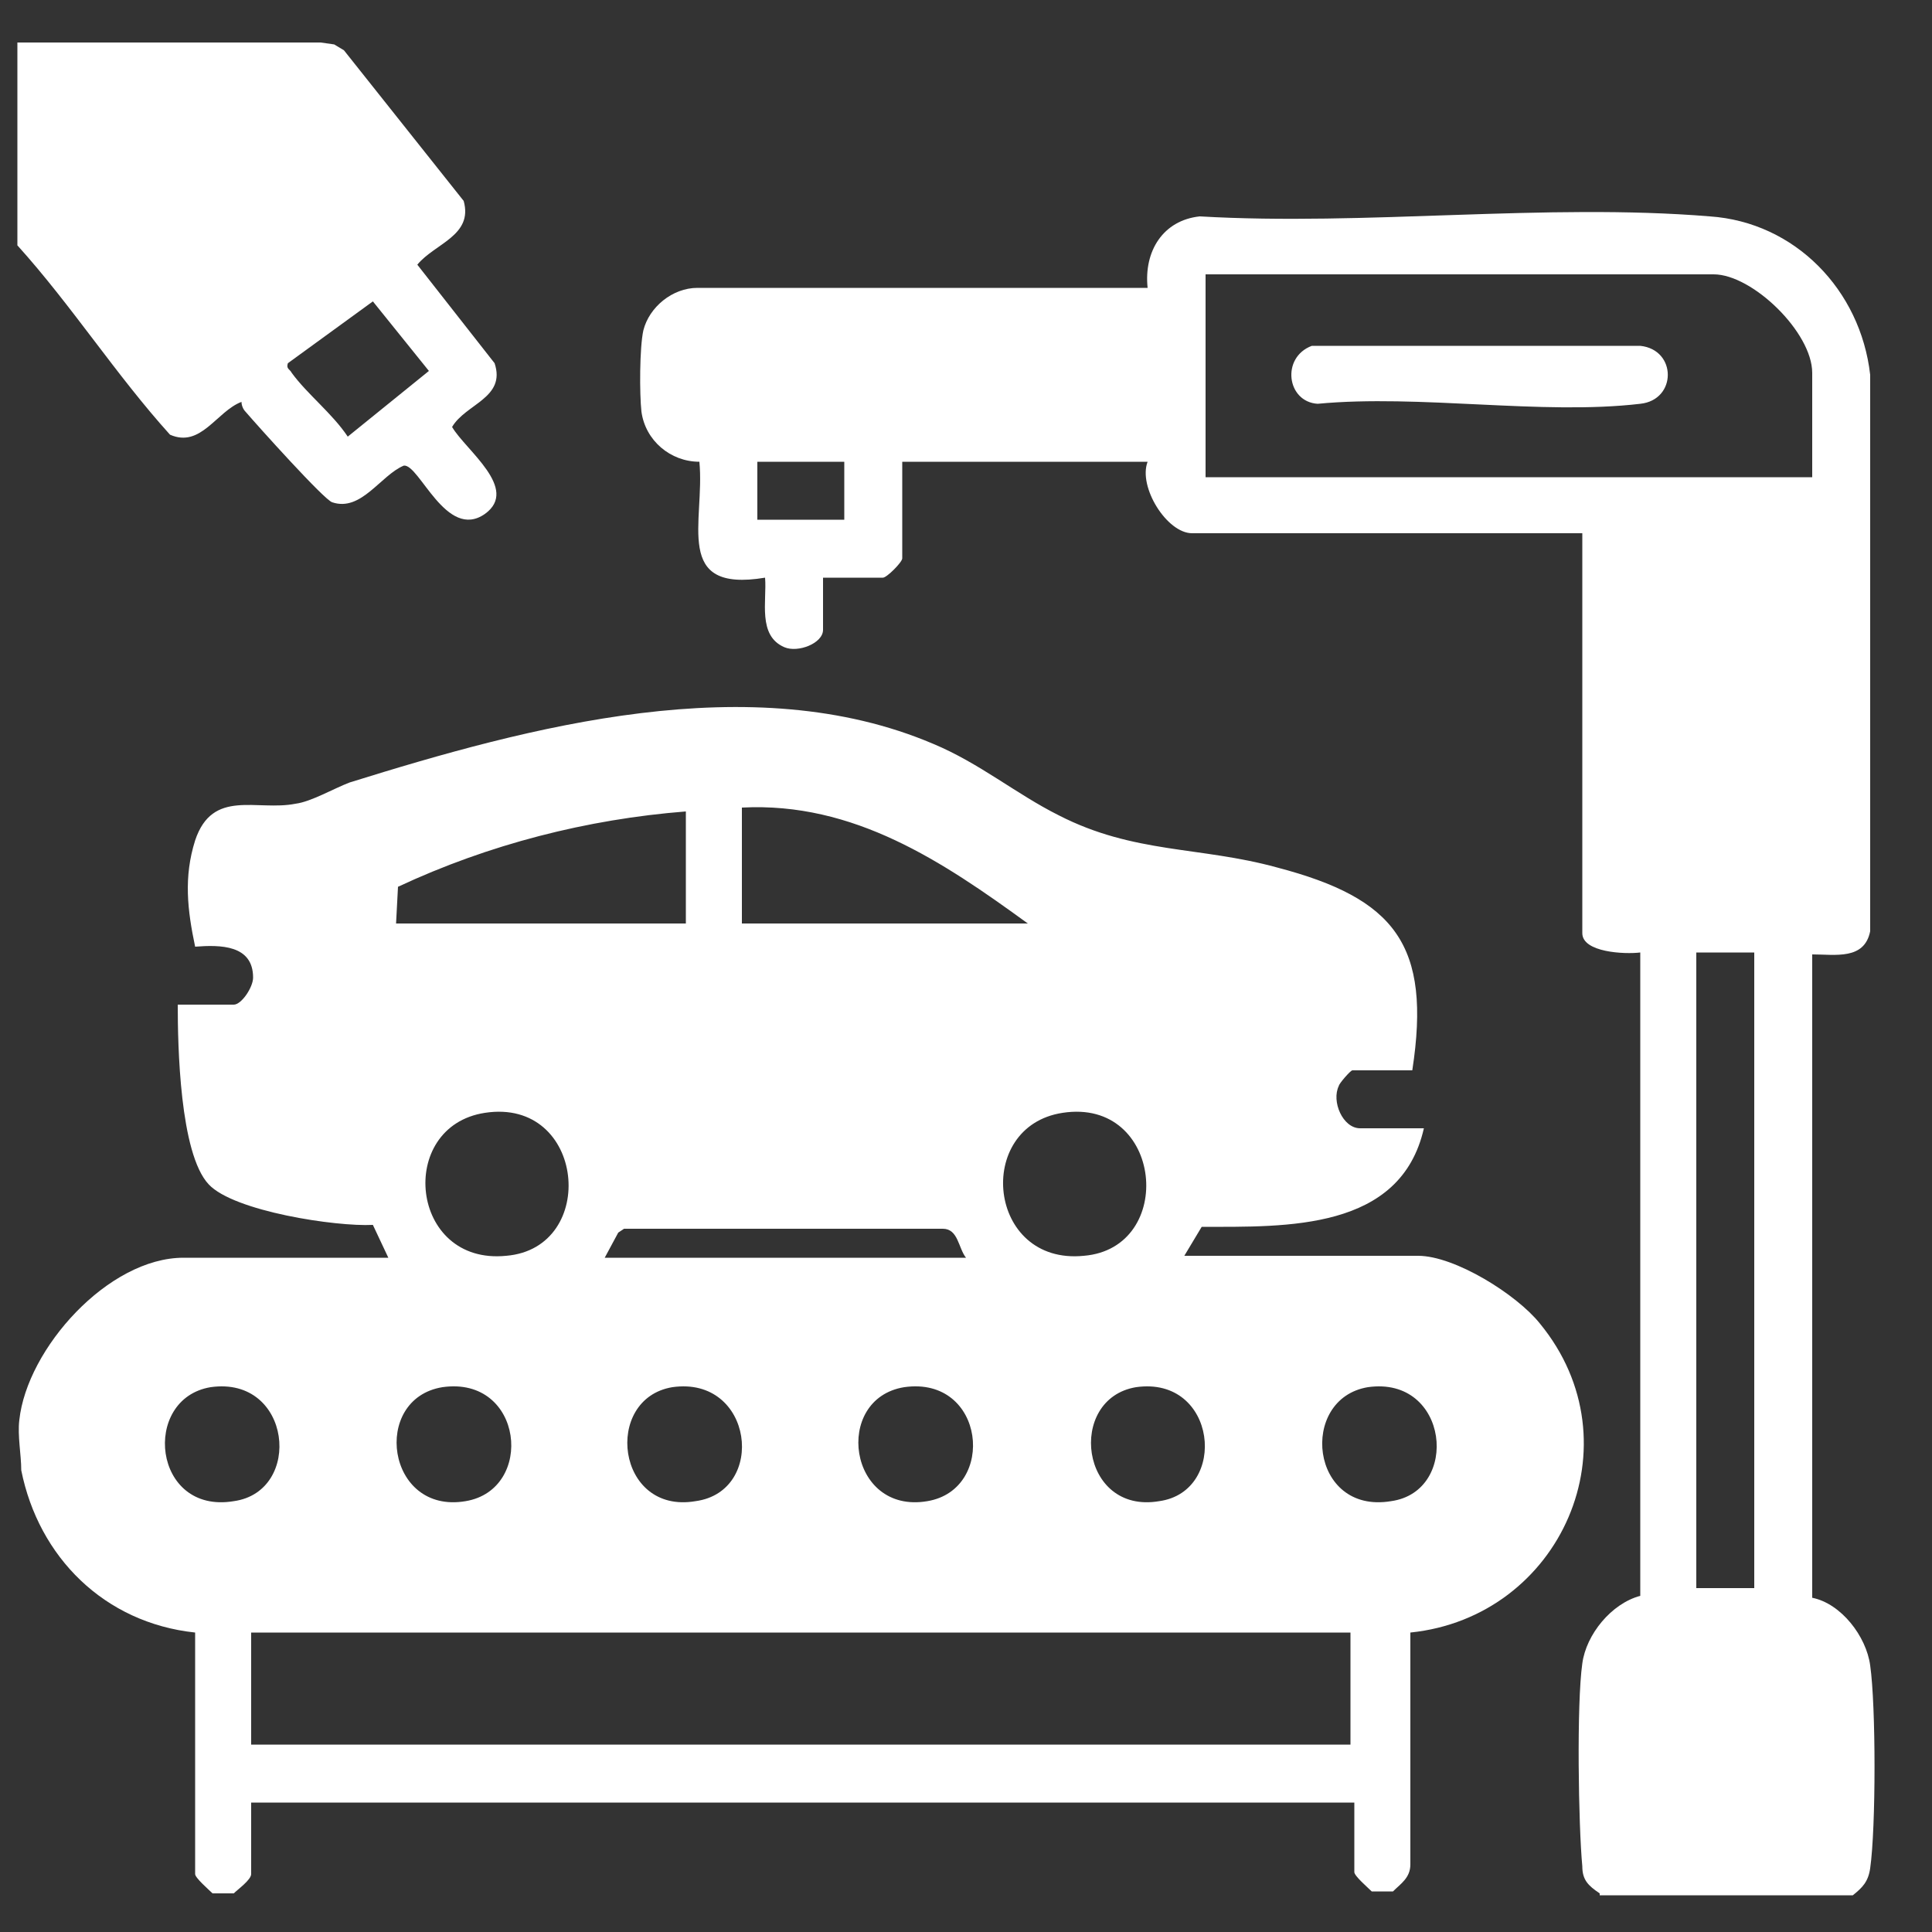 <svg xmlns="http://www.w3.org/2000/svg" xmlns:xlink="http://www.w3.org/1999/xlink" id="Layer_1" x="0px" y="0px" viewBox="0 0 100 100" style="enable-background:new 0 0 100 100;" xml:space="preserve"><rect x="0" y="0" width="100" height="100" fill="#333333" stroke="none"/><style type="text/css">	.st0{fill:#FFFFFF;}</style><g>	<path class="st0" d="M1,73.5c0.4-3.7,4.6-8.4,8.5-8.4h10.6l-0.8-1.7c-1.9,0.1-7.2-0.7-8.5-2.1c-1.5-1.6-1.6-7.2-1.6-9.3h2.9  c0.4,0,1-0.9,1-1.4c0-1.7-1.7-1.7-3-1.6c-0.4-1.9-0.6-3.6,0-5.5c0.9-2.7,3.2-1.5,5.2-1.9c0.8-0.1,2-0.8,2.8-1.1  c9.3-2.9,20.8-6,30.2-2c2.4,1,4.3,2.6,6.5,3.7c3.9,2,7.3,1.6,11.3,2.7c6.1,1.6,8,4,7,10.5H70c-0.1,0-0.7,0.7-0.7,0.8  c-0.4,0.8,0.2,2.2,1.1,2.2h3.3c-1.2,5.3-7.1,5.1-11.5,5.1l-0.9,1.5h12.1c1.9,0,5.1,2,6.3,3.5c5.1,6.2,1.1,15.2-6.7,16l0,12  c0,0.7-0.5,1-0.9,1.4h-1.1c-0.2-0.2-0.9-0.8-0.9-1v-3.6H13V97c0,0.3-0.7,0.8-0.9,1h-1.1c-0.2-0.2-0.9-0.8-0.9-1V84.5  c-4.7-0.5-8.1-3.9-9-8.4C1.1,75.3,0.9,74.3,1,73.5z M53.2,47.8c-4.4-3.2-9-6.3-14.8-6v6H53.2z M35.5,42c-5.1,0.4-10.2,1.7-14.9,3.9  l-0.1,1.9h15V42z M25.1,57.6c-4.6,0.7-3.9,7.9,1.1,7.4C31,64.6,30.3,56.8,25.1,57.6z M55,57.6c-4.6,0.7-3.9,7.9,1.1,7.4  C60.9,64.6,60.2,56.8,55,57.6z M50,65.1c-0.4-0.5-0.4-1.5-1.2-1.5l-16.5,0L32,63.8l-0.7,1.3H50z M10.9,71.8c-3.6,0.6-3,6.6,1.2,5.9  C15.7,77.2,15.1,71.2,10.9,71.8z M22.9,71.8c-3.7,0.6-2.9,6.6,1.2,5.9C27.7,77.1,27.1,71.2,22.9,71.8z M34.8,71.8  c-3.6,0.6-2.9,6.6,1.2,5.9C39.7,77.2,39,71.2,34.8,71.8z M46.8,71.8c-3.7,0.6-2.9,6.6,1.2,5.9C51.6,77.1,51,71.2,46.8,71.8z   M58.8,71.8c-3.6,0.6-2.9,6.6,1.2,5.9C63.6,77.2,63,71.2,58.8,71.8z M70.8,71.8c-3.6,0.6-3,6.6,1.2,5.9  C75.6,77.2,75,71.2,70.8,71.8z M69.9,84.5H13v5.8h56.9V84.5z"></path>	<path class="st0" d="M82.8,98c-0.6-0.4-0.9-0.7-0.9-1.4c-0.2-2.1-0.3-8.4,0-10.5c0.2-1.5,1.5-3.1,3-3.5V49.3c-0.8,0.1-3,0-3-1V27.6  H61.7c-1.3,0-2.8-2.4-2.3-3.7H46.7v5c0,0.2-0.8,1-1,1h-3.1v2.7c0,0.7-1.3,1.2-2,0.9c-1.4-0.6-0.9-2.4-1-3.6c-4.8,0.8-3.1-2.9-3.4-6  c-1.5,0-2.8-1.1-3-2.6c-0.1-0.9-0.1-3.3,0.1-4.2c0.3-1.2,1.5-2.2,2.8-2.2l23.3,0c-0.2-1.9,0.8-3.5,2.7-3.7c8.6,0.5,17.9-0.7,26.4,0  c4.4,0.3,7.8,3.8,8.3,8.2l0,28.8c-0.3,1.5-1.8,1.2-3,1.2v33.3c1.5,0.3,2.8,2,3,3.5c0.3,2.1,0.3,8.4,0,10.5c-0.1,0.7-0.4,1-0.9,1.4  H82.8z M93.8,24.6v-5.3c0-2.1-3.1-5.1-5.1-5.1H62.4v10.5H93.8z M43.7,23.9h-4.5v3h4.5V23.9z M90.8,49.3h-3v32.9h3V49.3z"></path>	<path class="st0" d="M1,2.2l15.6,0l0.7,0.1l0.5,0.3l6.2,7.8c0.5,1.8-1.5,2.2-2.4,3.3l4,5.1c0.6,1.8-1.5,2.1-2.2,3.3  c0.7,1.2,3.5,3.2,1.7,4.5c-2,1.4-3.4-2.6-4.2-2.5c-1.2,0.5-2.2,2.4-3.7,1.9c-0.4-0.1-3.9-4-4.5-4.7c-0.1-0.1-0.2-0.3-0.2-0.5  c-1.3,0.5-2.1,2.4-3.7,1.7c-2.8-3.1-5.1-6.7-7.9-9.8V2.2z M14.9,18.8c-0.1,0.3,0.1,0.3,0.2,0.5c0.8,1.1,2.1,2.1,2.9,3.3l4.2-3.4  l-2.9-3.6L14.9,18.8z"></path>	<path class="st0" d="M67.9,17.9l17,0c1.9,0.2,1.9,2.8,0,3c-5.1,0.6-11.4-0.5-16.7,0C66.6,20.8,66.3,18.5,67.9,17.9z"></path></g></svg>